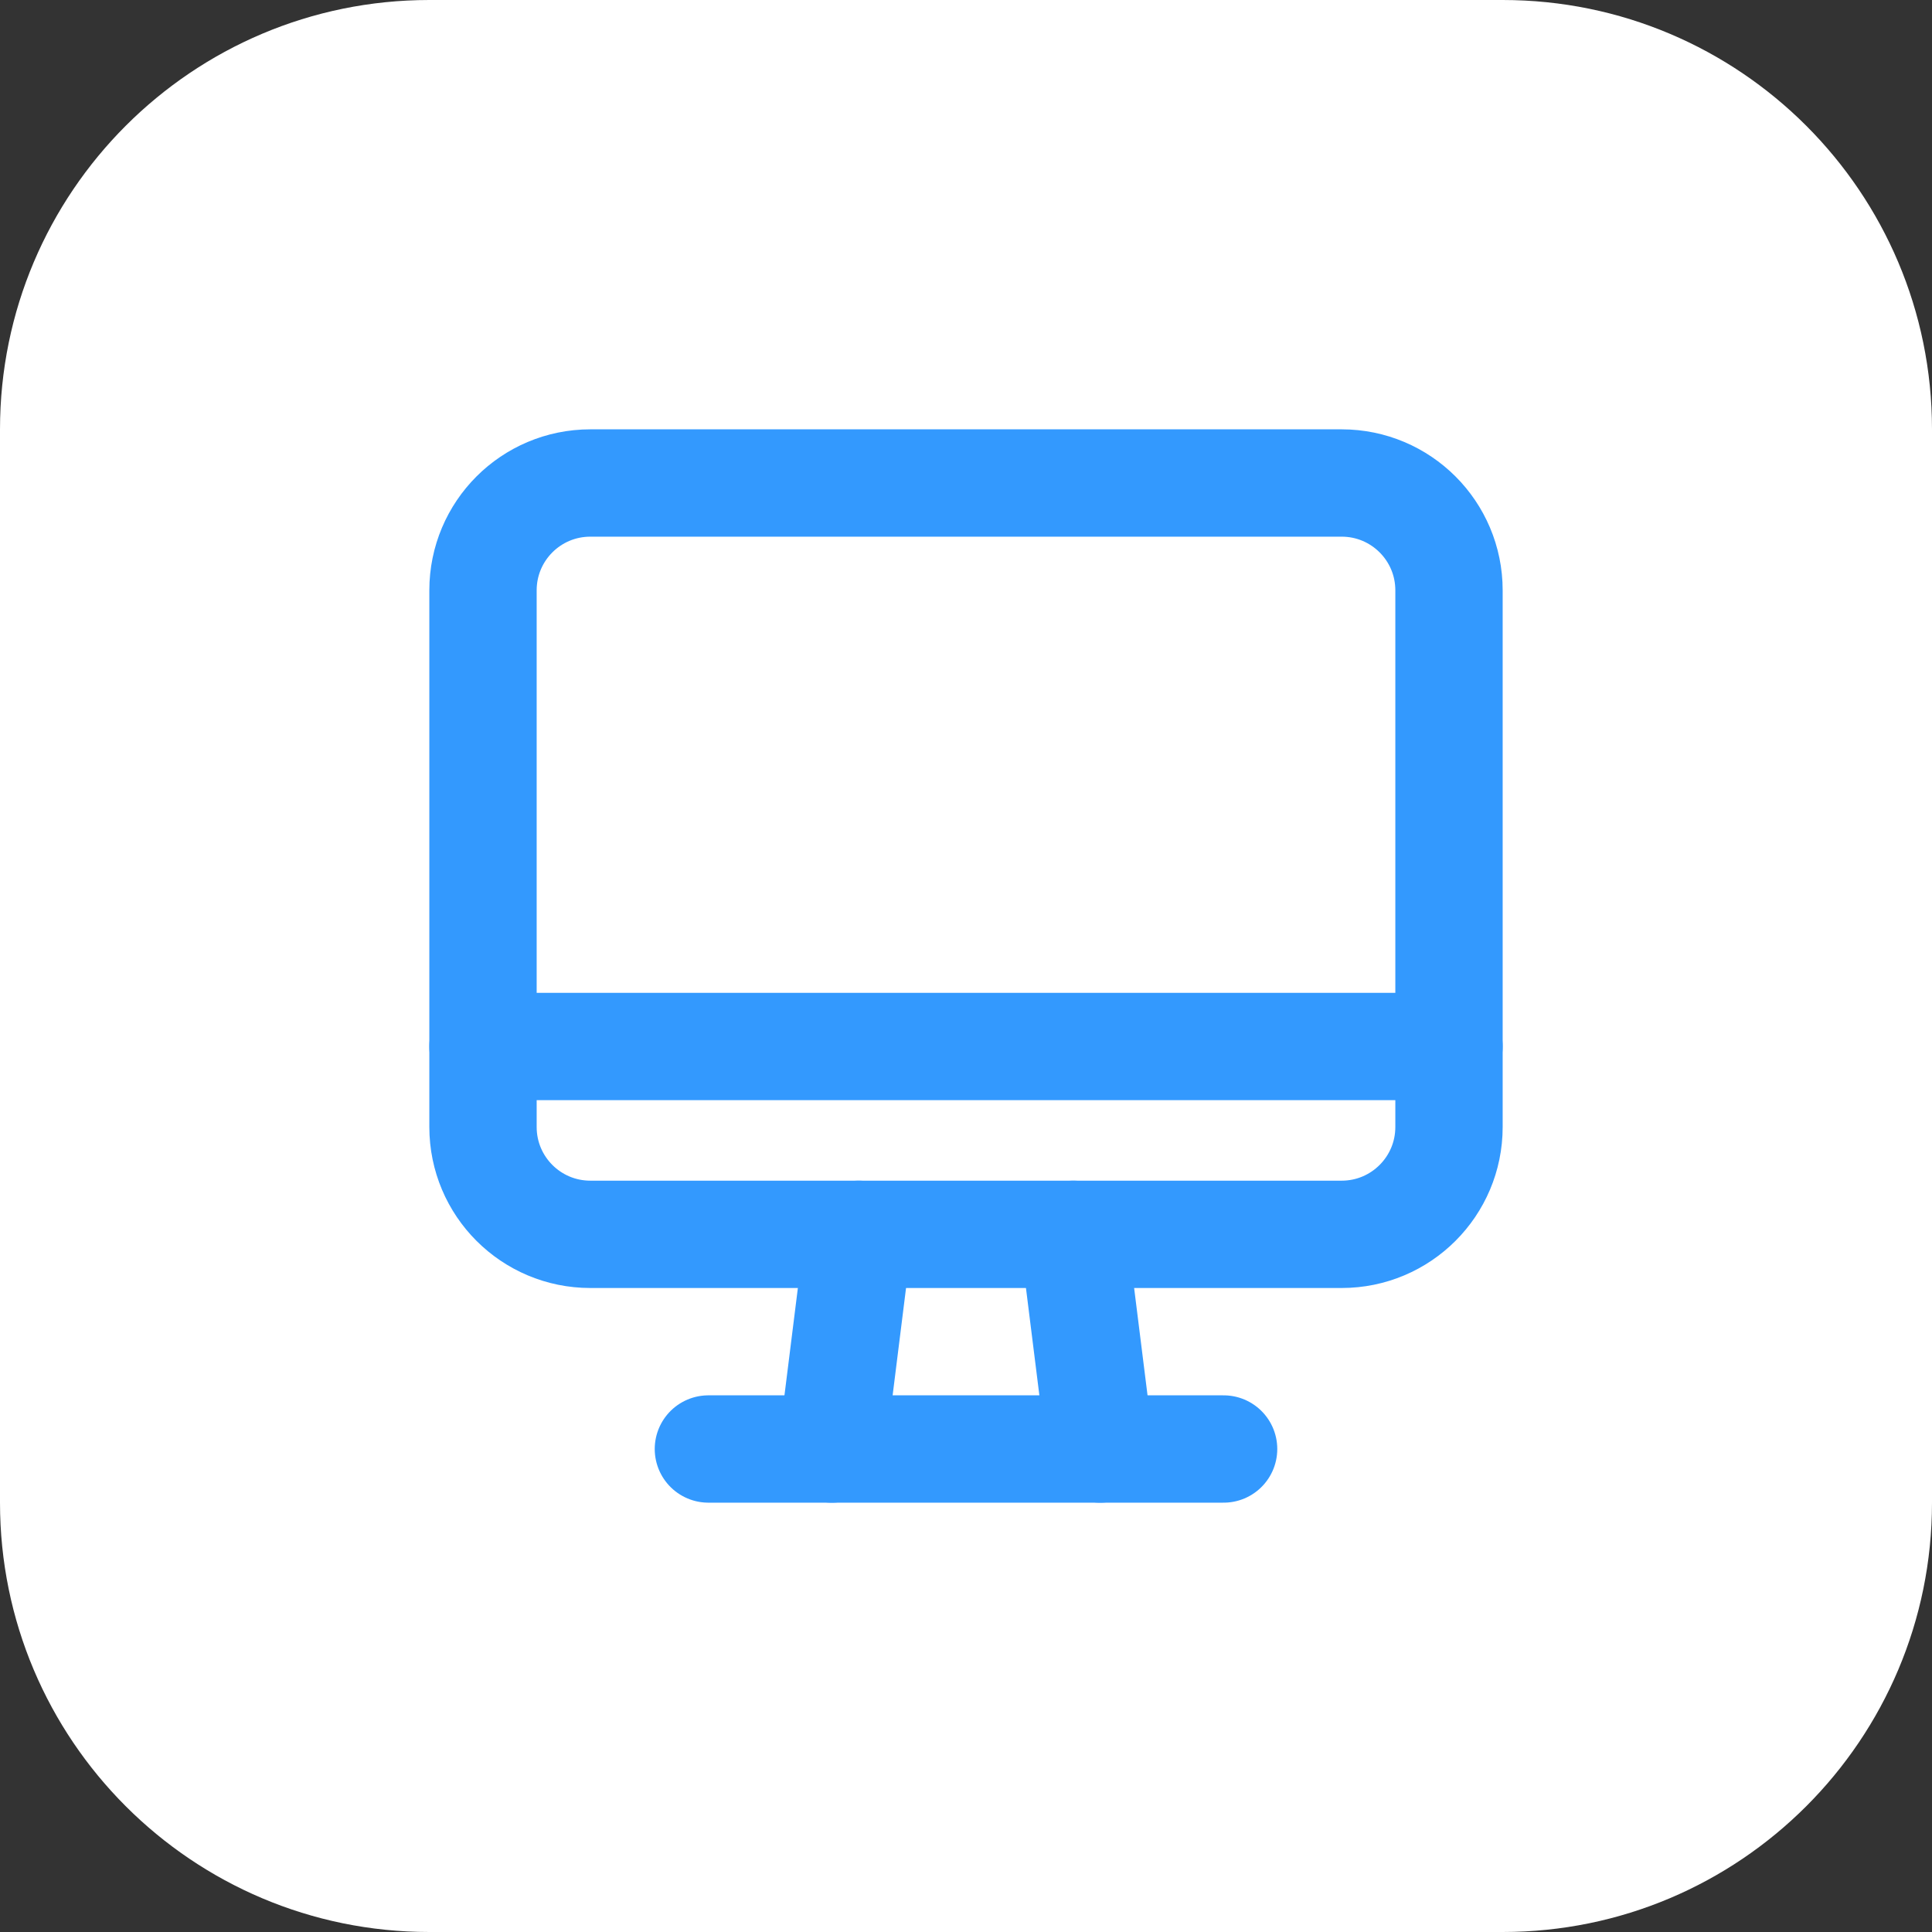 <?xml version="1.0" encoding="UTF-8"?>
<svg xmlns="http://www.w3.org/2000/svg" width="54" height="54" viewBox="0 0 54 54" fill="none">
  <rect x="0" y="0" width="54" height="54" fill="#333333" stroke="none"/>
  <path d="M0 12C0 5.373 5.373 0 12 0H42C48.627 0 54 5.373 54 12V42C54 48.627 48.627 54 42 54H12C5.373 54 0 48.627 0 42V12Z" fill="white"></path>
  <g clip-path="url(#clip0_4496_10979)">
    <path d="M37.5 34.5H16.5C14.842 34.5 13.5 33.157 13.5 31.5V16.5C13.5 14.842 14.842 13.5 16.5 13.5H37.5C39.157 13.5 40.5 14.842 40.5 16.5V31.5C40.5 33.157 39.157 34.5 37.5 34.5Z" stroke="#3399FE" stroke-width="3" stroke-linecap="round" stroke-linejoin="round"></path>
    <path d="M30 34.5L30.75 40.5" stroke="#3399FE" stroke-width="3" stroke-linecap="round" stroke-linejoin="round"></path>
    <path d="M24 34.5L23.25 40.5" stroke="#3399FE" stroke-width="3" stroke-linecap="round" stroke-linejoin="round"></path>
    <path d="M19.8 40.5H34.2" stroke="#3399FE" stroke-width="3" stroke-linecap="round" stroke-linejoin="round"></path>
    <path d="M40.5 29.25H13.5" stroke="#3399FE" stroke-width="3" stroke-linecap="round" stroke-linejoin="round"></path>
  </g>
  <defs>
    <clipPath id="clip0_4496_10979">
      <rect width="36" height="36" fill="white" transform="translate(9 9)"></rect>
    </clipPath>
  </defs>
</svg>
